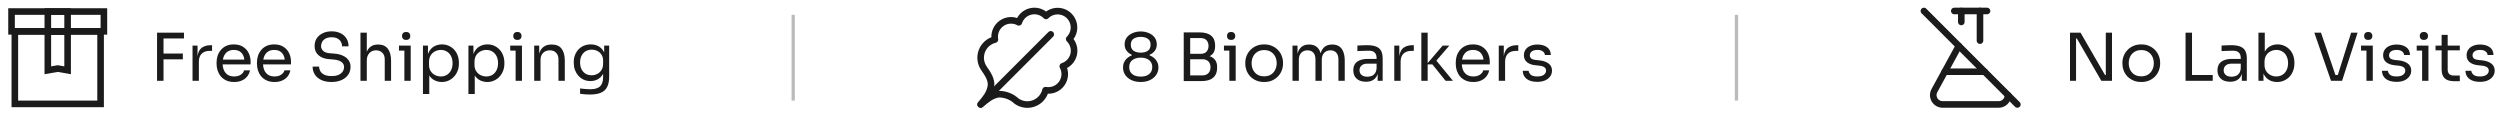 <?xml version="1.0" encoding="UTF-8"?> <svg xmlns="http://www.w3.org/2000/svg" width="758" height="35" viewBox="0 0 758 35" fill="none"><rect x="4.5" y="9.5" width="26" height="22" stroke="#1B1B1B" stroke-width="2"></rect><path d="M20.5 9.5V21.31L17.673 20.816L17.5 20.785L17.327 20.816L14.5 21.31V9.5H20.5Z" stroke="#1B1B1B" stroke-width="2"></path><rect x="1" y="-1" width="6" height="6" transform="matrix(1 0 0 -1 13.5 8.5)" stroke="#1B1B1B" stroke-width="2"></rect><rect x="1" y="-1" width="28" height="6" transform="matrix(1 0 0 -1 2.5 8.5)" stroke="#1B1B1B" stroke-width="2"></rect><path d="M47.62 24.5V9.9H49.58V24.5H47.62ZM49.18 18V16.24L55.44 16.22V17.98L49.18 18ZM49.18 11.66V9.9H55.78V11.66H49.18ZM58.375 24.5V13.82H59.895V18.22H59.815C59.815 16.66 60.155 15.52 60.835 14.8C61.529 14.067 62.562 13.7 63.935 13.7H64.295V15.42H63.615C62.548 15.42 61.728 15.707 61.155 16.28C60.582 16.84 60.295 17.653 60.295 18.72V24.5H58.375ZM71.001 24.86C70.068 24.86 69.261 24.7 68.581 24.38C67.901 24.06 67.348 23.64 66.921 23.12C66.494 22.587 66.174 21.993 65.961 21.34C65.761 20.687 65.661 20.02 65.661 19.34V18.98C65.661 18.287 65.761 17.613 65.961 16.96C66.174 16.307 66.494 15.72 66.921 15.2C67.348 14.667 67.888 14.247 68.541 13.94C69.208 13.62 69.988 13.46 70.881 13.46C72.041 13.46 72.994 13.713 73.741 14.22C74.501 14.713 75.061 15.353 75.421 16.14C75.794 16.927 75.981 17.767 75.981 18.66V19.52H66.501V18.08H74.581L74.141 18.86C74.141 18.1 74.021 17.447 73.781 16.9C73.541 16.34 73.181 15.907 72.701 15.6C72.221 15.293 71.614 15.14 70.881 15.14C70.121 15.14 69.488 15.313 68.981 15.66C68.488 16.007 68.114 16.48 67.861 17.08C67.621 17.68 67.501 18.373 67.501 19.16C67.501 19.92 67.621 20.607 67.861 21.22C68.114 21.82 68.501 22.3 69.021 22.66C69.541 23.007 70.201 23.18 71.001 23.18C71.841 23.18 72.521 22.993 73.041 22.62C73.574 22.247 73.894 21.813 74.001 21.32H75.801C75.654 22.053 75.361 22.687 74.921 23.22C74.481 23.753 73.928 24.16 73.261 24.44C72.594 24.72 71.841 24.86 71.001 24.86ZM83.247 24.86C82.314 24.86 81.507 24.7 80.827 24.38C80.147 24.06 79.594 23.64 79.167 23.12C78.74 22.587 78.421 21.993 78.207 21.34C78.007 20.687 77.907 20.02 77.907 19.34V18.98C77.907 18.287 78.007 17.613 78.207 16.96C78.421 16.307 78.74 15.72 79.167 15.2C79.594 14.667 80.134 14.247 80.787 13.94C81.454 13.62 82.234 13.46 83.127 13.46C84.287 13.46 85.24 13.713 85.987 14.22C86.747 14.713 87.307 15.353 87.667 16.14C88.04 16.927 88.227 17.767 88.227 18.66V19.52H78.747V18.08H86.827L86.387 18.86C86.387 18.1 86.267 17.447 86.027 16.9C85.787 16.34 85.427 15.907 84.947 15.6C84.467 15.293 83.861 15.14 83.127 15.14C82.367 15.14 81.734 15.313 81.227 15.66C80.734 16.007 80.361 16.48 80.107 17.08C79.867 17.68 79.747 18.373 79.747 19.16C79.747 19.92 79.867 20.607 80.107 21.22C80.361 21.82 80.747 22.3 81.267 22.66C81.787 23.007 82.447 23.18 83.247 23.18C84.087 23.18 84.767 22.993 85.287 22.62C85.82 22.247 86.141 21.813 86.247 21.32H88.047C87.9 22.053 87.607 22.687 87.167 23.22C86.727 23.753 86.174 24.16 85.507 24.44C84.841 24.72 84.087 24.86 83.247 24.86ZM100.524 24.86C99.311 24.86 98.277 24.66 97.424 24.26C96.571 23.86 95.917 23.307 95.464 22.6C95.011 21.893 94.784 21.093 94.784 20.2H96.744C96.744 20.64 96.857 21.08 97.084 21.52C97.324 21.96 97.717 22.327 98.264 22.62C98.824 22.913 99.577 23.06 100.524 23.06C101.404 23.06 102.124 22.933 102.684 22.68C103.244 22.413 103.657 22.073 103.924 21.66C104.191 21.233 104.324 20.773 104.324 20.28C104.324 19.68 104.064 19.187 103.544 18.8C103.024 18.4 102.264 18.153 101.264 18.06L99.644 17.92C98.351 17.813 97.317 17.413 96.544 16.72C95.771 16.027 95.384 15.113 95.384 13.98C95.384 13.087 95.597 12.307 96.024 11.64C96.464 10.973 97.071 10.453 97.844 10.08C98.617 9.693 99.517 9.5 100.544 9.5C101.557 9.5 102.451 9.687 103.224 10.06C103.997 10.433 104.597 10.96 105.024 11.64C105.464 12.307 105.684 13.107 105.684 14.04H103.724C103.724 13.573 103.611 13.133 103.384 12.72C103.171 12.307 102.831 11.967 102.364 11.7C101.897 11.433 101.291 11.3 100.544 11.3C99.824 11.3 99.224 11.427 98.744 11.68C98.277 11.933 97.924 12.267 97.684 12.68C97.457 13.08 97.344 13.513 97.344 13.98C97.344 14.513 97.551 14.987 97.964 15.4C98.377 15.813 98.991 16.053 99.804 16.12L101.424 16.26C102.424 16.34 103.284 16.553 104.004 16.9C104.737 17.233 105.297 17.687 105.684 18.26C106.084 18.82 106.284 19.493 106.284 20.28C106.284 21.173 106.044 21.967 105.564 22.66C105.084 23.353 104.411 23.893 103.544 24.28C102.677 24.667 101.671 24.86 100.524 24.86ZM109.293 24.5V9.9H111.213V18.62H110.733C110.733 17.567 110.866 16.66 111.133 15.9C111.413 15.127 111.84 14.533 112.413 14.12C112.986 13.707 113.72 13.5 114.613 13.5H114.693C115.973 13.5 116.94 13.927 117.593 14.78C118.246 15.62 118.573 16.827 118.573 18.4V24.5H116.653V18C116.653 17.133 116.406 16.46 115.913 15.98C115.433 15.5 114.806 15.26 114.033 15.26C113.18 15.26 112.493 15.547 111.973 16.12C111.466 16.68 111.213 17.42 111.213 18.34V24.5H109.293ZM122.606 24.5V13.82H124.526V24.5H122.606ZM120.966 15.34V13.82H124.526V15.34H120.966ZM123.146 12.1C122.719 12.1 122.399 11.987 122.186 11.76C121.986 11.533 121.886 11.247 121.886 10.9C121.886 10.553 121.986 10.267 122.186 10.04C122.399 9.813 122.719 9.7 123.146 9.7C123.573 9.7 123.886 9.813 124.086 10.04C124.299 10.267 124.406 10.553 124.406 10.9C124.406 11.247 124.299 11.533 124.086 11.76C123.886 11.987 123.573 12.1 123.146 12.1ZM128.238 28.5V13.82H129.758V18.44L129.398 18.4C129.465 17.253 129.705 16.32 130.118 15.6C130.545 14.867 131.098 14.327 131.778 13.98C132.458 13.633 133.198 13.46 133.998 13.46C134.772 13.46 135.472 13.607 136.098 13.9C136.738 14.193 137.285 14.593 137.738 15.1C138.192 15.607 138.538 16.193 138.778 16.86C139.018 17.527 139.138 18.233 139.138 18.98V19.34C139.138 20.087 139.012 20.793 138.758 21.46C138.505 22.127 138.145 22.713 137.678 23.22C137.225 23.727 136.678 24.127 136.038 24.42C135.412 24.713 134.718 24.86 133.958 24.86C133.198 24.86 132.472 24.693 131.778 24.36C131.085 24.027 130.512 23.487 130.058 22.74C129.605 21.993 129.345 21.013 129.278 19.8L130.158 21.4V28.5H128.238ZM133.658 23.18C134.378 23.18 135.005 23.013 135.538 22.68C136.072 22.333 136.485 21.86 136.778 21.26C137.072 20.647 137.218 19.947 137.218 19.16C137.218 18.36 137.072 17.66 136.778 17.06C136.485 16.46 136.072 15.993 135.538 15.66C135.005 15.313 134.378 15.14 133.658 15.14C133.018 15.14 132.425 15.287 131.878 15.58C131.332 15.86 130.892 16.273 130.558 16.82C130.238 17.353 130.078 18 130.078 18.76V19.68C130.078 20.413 130.245 21.04 130.578 21.56C130.912 22.08 131.352 22.48 131.898 22.76C132.445 23.04 133.032 23.18 133.658 23.18ZM142.028 28.5V13.82H143.548V18.44L143.188 18.4C143.254 17.253 143.494 16.32 143.908 15.6C144.334 14.867 144.888 14.327 145.568 13.98C146.248 13.633 146.988 13.46 147.788 13.46C148.561 13.46 149.261 13.607 149.888 13.9C150.528 14.193 151.074 14.593 151.528 15.1C151.981 15.607 152.328 16.193 152.568 16.86C152.808 17.527 152.928 18.233 152.928 18.98V19.34C152.928 20.087 152.801 20.793 152.548 21.46C152.294 22.127 151.934 22.713 151.468 23.22C151.014 23.727 150.468 24.127 149.828 24.42C149.201 24.713 148.508 24.86 147.748 24.86C146.988 24.86 146.261 24.693 145.568 24.36C144.874 24.027 144.301 23.487 143.848 22.74C143.394 21.993 143.134 21.013 143.068 19.8L143.948 21.4V28.5H142.028ZM147.448 23.18C148.168 23.18 148.794 23.013 149.328 22.68C149.861 22.333 150.274 21.86 150.568 21.26C150.861 20.647 151.008 19.947 151.008 19.16C151.008 18.36 150.861 17.66 150.568 17.06C150.274 16.46 149.861 15.993 149.328 15.66C148.794 15.313 148.168 15.14 147.448 15.14C146.808 15.14 146.214 15.287 145.668 15.58C145.121 15.86 144.681 16.273 144.348 16.82C144.028 17.353 143.868 18 143.868 18.76V19.68C143.868 20.413 144.034 21.04 144.368 21.56C144.701 22.08 145.141 22.48 145.688 22.76C146.234 23.04 146.821 23.18 147.448 23.18ZM156.337 24.5V13.82H158.257V24.5H156.337ZM154.697 15.34V13.82H158.257V15.34H154.697ZM156.877 12.1C156.45 12.1 156.13 11.987 155.917 11.76C155.717 11.533 155.617 11.247 155.617 10.9C155.617 10.553 155.717 10.267 155.917 10.04C156.13 9.813 156.45 9.7 156.877 9.7C157.303 9.7 157.617 9.813 157.817 10.04C158.03 10.267 158.137 10.553 158.137 10.9C158.137 11.247 158.03 11.533 157.817 11.76C157.617 11.987 157.303 12.1 156.877 12.1ZM161.969 24.5V13.82H163.489V18.4H163.249C163.249 17.347 163.389 16.46 163.669 15.74C163.962 15.007 164.402 14.453 164.989 14.08C165.576 13.693 166.316 13.5 167.209 13.5H167.289C168.636 13.5 169.629 13.92 170.269 14.76C170.922 15.6 171.249 16.813 171.249 18.4V24.5H169.329V18C169.329 17.173 169.096 16.513 168.629 16.02C168.162 15.513 167.522 15.26 166.709 15.26C165.869 15.26 165.189 15.52 164.669 16.04C164.149 16.56 163.889 17.253 163.889 18.12V24.5H161.969ZM178.802 28.66C178.309 28.66 177.809 28.64 177.302 28.6C176.809 28.56 176.335 28.507 175.882 28.44V26.82C176.362 26.887 176.862 26.94 177.382 26.98C177.915 27.033 178.415 27.06 178.882 27.06C179.855 27.06 180.629 26.927 181.202 26.66C181.789 26.407 182.209 26 182.462 25.44C182.729 24.893 182.862 24.187 182.862 23.32V21.28L183.502 19.76C183.462 20.84 183.235 21.74 182.822 22.46C182.409 23.167 181.869 23.7 181.202 24.06C180.549 24.407 179.822 24.58 179.022 24.58C178.275 24.58 177.589 24.44 176.962 24.16C176.349 23.867 175.815 23.467 175.362 22.96C174.922 22.453 174.575 21.873 174.322 21.22C174.082 20.553 173.962 19.853 173.962 19.12V18.76C173.962 18.013 174.089 17.32 174.342 16.68C174.595 16.027 174.949 15.46 175.402 14.98C175.855 14.5 176.395 14.127 177.022 13.86C177.662 13.593 178.362 13.46 179.122 13.46C180.015 13.46 180.802 13.653 181.482 14.04C182.162 14.413 182.695 14.967 183.082 15.7C183.482 16.42 183.702 17.307 183.742 18.36L183.182 18.38V13.82H184.702V23.24C184.702 24.52 184.502 25.553 184.102 26.34C183.715 27.14 183.089 27.727 182.222 28.1C181.369 28.473 180.229 28.66 178.802 28.66ZM179.382 22.82C180.022 22.82 180.602 22.68 181.122 22.4C181.655 22.12 182.075 21.72 182.382 21.2C182.702 20.667 182.862 20.033 182.862 19.3V18.38C182.862 17.66 182.695 17.053 182.362 16.56C182.042 16.067 181.622 15.693 181.102 15.44C180.582 15.187 180.015 15.06 179.402 15.06C178.709 15.06 178.095 15.22 177.562 15.54C177.029 15.86 176.615 16.313 176.322 16.9C176.029 17.473 175.882 18.153 175.882 18.94C175.882 19.727 176.029 20.413 176.322 21C176.629 21.587 177.042 22.04 177.562 22.36C178.095 22.667 178.702 22.82 179.382 22.82Z" fill="#1B1B1B"></path><path opacity="0.3" d="M240.5 4.5V30.5" stroke="#1B1B1B"></path><path d="M297.334 31.667C299.105 30.268 300.55 28.869 302.859 28.55C304.858 28.549 306.782 29.309 308.242 30.675C309 31.206 309.876 31.543 310.793 31.657C311.711 31.771 312.643 31.659 313.508 31.33C314.372 31.002 315.143 30.466 315.753 29.771C316.363 29.076 316.794 28.242 317.007 27.342C317.926 27.506 318.873 27.407 319.738 27.056C320.604 26.706 321.353 26.118 321.899 25.361C322.445 24.604 322.766 23.707 322.826 22.776C322.885 21.844 322.68 20.914 322.235 20.094C323.047 19.832 323.777 19.364 324.356 18.736C324.934 18.109 325.341 17.343 325.537 16.512C325.732 15.681 325.71 14.814 325.472 13.995C325.235 13.175 324.789 12.431 324.18 11.833C324.64 11.373 325.005 10.826 325.254 10.225C325.504 9.623 325.632 8.978 325.632 8.327C325.632 7.676 325.504 7.031 325.254 6.43C325.005 5.828 324.64 5.281 324.18 4.821C323.719 4.36 323.173 3.995 322.571 3.746C321.969 3.497 321.325 3.369 320.673 3.369C319.358 3.369 318.097 3.891 317.167 4.821C316.57 4.211 315.826 3.766 315.006 3.528C314.186 3.29 313.319 3.268 312.488 3.464C311.658 3.66 310.891 4.066 310.264 4.645C309.636 5.223 309.169 5.954 308.907 6.766C308.086 6.32 307.156 6.115 306.225 6.175C305.293 6.234 304.397 6.556 303.64 7.102C302.882 7.648 302.295 8.397 301.944 9.262C301.594 10.127 301.495 11.074 301.659 11.993C300.767 12.211 299.941 12.642 299.252 13.249C298.563 13.856 298.032 14.621 297.705 15.479C297.378 16.337 297.264 17.262 297.373 18.174C297.483 19.085 297.812 19.957 298.333 20.713C299.457 22.345 300.747 24.175 300.45 26.142C300.062 28.469 298.77 29.87 297.334 31.667Z" stroke="#1B1B1B" stroke-width="2" stroke-linecap="round" stroke-linejoin="round"></path><path d="M297.333 31.667L318.583 10.417" stroke="#1B1B1B" stroke-width="2" stroke-linecap="round" stroke-linejoin="round"></path><path d="M345.86 24.86C344.82 24.86 343.893 24.673 343.08 24.3C342.28 23.927 341.647 23.407 341.18 22.74C340.727 22.073 340.5 21.3 340.5 20.42C340.5 19.833 340.613 19.307 340.84 18.84C341.067 18.36 341.38 17.947 341.78 17.6C342.18 17.253 342.633 16.987 343.14 16.8V16.6C342.74 16.427 342.373 16.193 342.04 15.9C341.72 15.607 341.46 15.26 341.26 14.86C341.073 14.46 340.98 14.007 340.98 13.5C340.98 12.66 341.2 11.947 341.64 11.36C342.093 10.773 342.687 10.327 343.42 10.02C344.167 9.7 344.98 9.54 345.86 9.54C346.753 9.54 347.567 9.7 348.3 10.02C349.047 10.327 349.64 10.773 350.08 11.36C350.52 11.947 350.74 12.66 350.74 13.5C350.74 14.007 350.647 14.46 350.46 14.86C350.273 15.26 350.013 15.607 349.68 15.9C349.36 16.193 348.993 16.427 348.58 16.6V16.8C349.1 16.987 349.56 17.26 349.96 17.62C350.36 17.967 350.673 18.38 350.9 18.86C351.127 19.327 351.24 19.847 351.24 20.42C351.24 21.3 351.007 22.073 350.54 22.74C350.087 23.407 349.453 23.927 348.64 24.3C347.84 24.673 346.913 24.86 345.86 24.86ZM345.86 23.22C346.593 23.22 347.22 23.107 347.74 22.88C348.26 22.64 348.66 22.307 348.94 21.88C349.22 21.44 349.36 20.927 349.36 20.34C349.36 19.753 349.22 19.247 348.94 18.82C348.673 18.393 348.28 18.067 347.76 17.84C347.24 17.6 346.607 17.48 345.86 17.48C345.127 17.48 344.5 17.6 343.98 17.84C343.46 18.067 343.06 18.393 342.78 18.82C342.513 19.247 342.38 19.753 342.38 20.34C342.38 20.927 342.513 21.44 342.78 21.88C343.06 22.307 343.46 22.64 343.98 22.88C344.5 23.107 345.127 23.22 345.86 23.22ZM345.86 15.96C346.767 15.96 347.493 15.767 348.04 15.38C348.587 14.98 348.86 14.373 348.86 13.56C348.86 12.733 348.58 12.133 348.02 11.76C347.473 11.373 346.753 11.18 345.86 11.18C344.967 11.18 344.24 11.373 343.68 11.76C343.133 12.147 342.86 12.747 342.86 13.56C342.86 14.373 343.133 14.98 343.68 15.38C344.24 15.767 344.967 15.96 345.86 15.96ZM360.465 24.58V22.86H364.545C365.332 22.86 365.938 22.64 366.365 22.2C366.805 21.747 367.025 21.147 367.025 20.4C367.025 19.64 366.812 19.047 366.385 18.62C365.958 18.18 365.345 17.96 364.545 17.96H360.465V16.68H364.265C365.198 16.68 366.018 16.793 366.725 17.02C367.445 17.247 368.005 17.627 368.405 18.16C368.818 18.68 369.025 19.393 369.025 20.3V20.58C369.025 21.433 368.852 22.16 368.505 22.76C368.158 23.347 367.632 23.8 366.925 24.12C366.218 24.427 365.332 24.58 364.265 24.58H360.465ZM358.905 24.58V9.82H360.865V24.58H358.905ZM360.465 17.6V16.32H364.005C364.832 16.32 365.438 16.1 365.825 15.66C366.225 15.207 366.425 14.633 366.425 13.94C366.425 13.233 366.225 12.66 365.825 12.22C365.438 11.767 364.832 11.54 364.005 11.54H360.465V9.82H363.665C365.265 9.82 366.458 10.16 367.245 10.84C368.032 11.507 368.425 12.473 368.425 13.74V14.02C368.425 14.913 368.225 15.627 367.825 16.16C367.425 16.68 366.865 17.053 366.145 17.28C365.438 17.493 364.612 17.6 363.665 17.6H360.465ZM372.739 24.5V13.82H374.659V24.5H372.739ZM371.099 15.34V13.82H374.659V15.34H371.099ZM373.279 12.1C372.852 12.1 372.532 11.987 372.319 11.76C372.119 11.533 372.019 11.247 372.019 10.9C372.019 10.553 372.119 10.267 372.319 10.04C372.532 9.813 372.852 9.7 373.279 9.7C373.706 9.7 374.019 9.813 374.219 10.04C374.432 10.267 374.539 10.553 374.539 10.9C374.539 11.247 374.432 11.533 374.219 11.76C374.019 11.987 373.706 12.1 373.279 12.1ZM383.291 24.86C382.358 24.86 381.538 24.7 380.831 24.38C380.125 24.06 379.525 23.64 379.031 23.12C378.551 22.587 378.185 21.993 377.931 21.34C377.691 20.687 377.571 20.02 377.571 19.34V18.98C377.571 18.3 377.698 17.633 377.951 16.98C378.205 16.313 378.578 15.72 379.071 15.2C379.565 14.667 380.165 14.247 380.871 13.94C381.578 13.62 382.385 13.46 383.291 13.46C384.198 13.46 385.005 13.62 385.711 13.94C386.418 14.247 387.018 14.667 387.511 15.2C388.005 15.72 388.378 16.313 388.631 16.98C388.885 17.633 389.011 18.3 389.011 18.98V19.34C389.011 20.02 388.885 20.687 388.631 21.34C388.391 21.993 388.025 22.587 387.531 23.12C387.051 23.64 386.458 24.06 385.751 24.38C385.045 24.7 384.225 24.86 383.291 24.86ZM383.291 23.14C384.091 23.14 384.771 22.967 385.331 22.62C385.905 22.26 386.338 21.78 386.631 21.18C386.938 20.58 387.091 19.907 387.091 19.16C387.091 18.4 386.938 17.72 386.631 17.12C386.325 16.52 385.885 16.047 385.311 15.7C384.751 15.353 384.078 15.18 383.291 15.18C382.518 15.18 381.845 15.353 381.271 15.7C380.698 16.047 380.258 16.52 379.951 17.12C379.645 17.72 379.491 18.4 379.491 19.16C379.491 19.907 379.638 20.58 379.931 21.18C380.238 21.78 380.671 22.26 381.231 22.62C381.805 22.967 382.491 23.14 383.291 23.14ZM391.887 24.5V13.82H393.407V18.4H393.167C393.167 17.36 393.3 16.48 393.567 15.76C393.847 15.027 394.26 14.467 394.807 14.08C395.354 13.693 396.047 13.5 396.887 13.5H396.967C397.807 13.5 398.5 13.693 399.047 14.08C399.607 14.467 400.02 15.027 400.287 15.76C400.554 16.48 400.687 17.36 400.687 18.4H400.127C400.127 17.36 400.267 16.48 400.547 15.76C400.827 15.027 401.24 14.467 401.787 14.08C402.347 13.693 403.047 13.5 403.887 13.5H403.967C404.807 13.5 405.507 13.693 406.067 14.08C406.627 14.467 407.04 15.027 407.307 15.76C407.587 16.48 407.727 17.36 407.727 18.4V24.5H405.807V17.98C405.807 17.113 405.594 16.447 405.167 15.98C404.74 15.5 404.147 15.26 403.387 15.26C402.6 15.26 401.967 15.513 401.487 16.02C401.007 16.513 400.767 17.207 400.767 18.1V24.5H398.847V17.98C398.847 17.113 398.634 16.447 398.207 15.98C397.78 15.5 397.187 15.26 396.427 15.26C395.64 15.26 395.007 15.513 394.527 16.02C394.047 16.513 393.807 17.207 393.807 18.1V24.5H391.887ZM417.702 24.5V21.3H417.382V17.6C417.382 16.867 417.189 16.313 416.802 15.94C416.429 15.567 415.876 15.38 415.142 15.38C414.729 15.38 414.302 15.387 413.862 15.4C413.422 15.413 413.002 15.427 412.602 15.44C412.202 15.453 411.856 15.473 411.562 15.5V13.82C411.856 13.793 412.162 13.773 412.482 13.76C412.816 13.733 413.156 13.72 413.502 13.72C413.849 13.707 414.182 13.7 414.502 13.7C415.596 13.7 416.489 13.833 417.182 14.1C417.876 14.353 418.389 14.773 418.722 15.36C419.056 15.947 419.222 16.74 419.222 17.74V24.5H417.702ZM414.202 24.78C413.402 24.78 412.709 24.647 412.122 24.38C411.549 24.1 411.102 23.7 410.782 23.18C410.476 22.66 410.322 22.033 410.322 21.3C410.322 20.54 410.489 19.907 410.822 19.4C411.169 18.893 411.669 18.513 412.322 18.26C412.976 17.993 413.762 17.86 414.682 17.86H417.582V19.3H414.602C413.829 19.3 413.236 19.487 412.822 19.86C412.409 20.233 412.202 20.713 412.202 21.3C412.202 21.887 412.409 22.36 412.822 22.72C413.236 23.08 413.829 23.26 414.602 23.26C415.056 23.26 415.489 23.18 415.902 23.02C416.316 22.847 416.656 22.567 416.922 22.18C417.202 21.78 417.356 21.233 417.382 20.54L417.902 21.3C417.836 22.06 417.649 22.7 417.342 23.22C417.049 23.727 416.636 24.113 416.102 24.38C415.582 24.647 414.949 24.78 414.202 24.78ZM422.746 24.5V13.82H424.266V18.22H424.186C424.186 16.66 424.526 15.52 425.206 14.8C425.9 14.067 426.933 13.7 428.306 13.7H428.666V15.42H427.986C426.92 15.42 426.1 15.707 425.526 16.28C424.953 16.84 424.666 17.653 424.666 18.72V24.5H422.746ZM438.309 24.5L434.289 19.52H432.529L437.429 13.82H439.449L435.009 18.96L435.149 17.94L440.529 24.5H438.309ZM430.949 24.5V9.9H432.869V24.5H430.949ZM446.72 24.86C445.787 24.86 444.98 24.7 444.3 24.38C443.62 24.06 443.067 23.64 442.64 23.12C442.213 22.587 441.893 21.993 441.68 21.34C441.48 20.687 441.38 20.02 441.38 19.34V18.98C441.38 18.287 441.48 17.613 441.68 16.96C441.893 16.307 442.213 15.72 442.64 15.2C443.067 14.667 443.607 14.247 444.26 13.94C444.927 13.62 445.707 13.46 446.6 13.46C447.76 13.46 448.713 13.713 449.46 14.22C450.22 14.713 450.78 15.353 451.14 16.14C451.513 16.927 451.7 17.767 451.7 18.66V19.52H442.22V18.08H450.3L449.86 18.86C449.86 18.1 449.74 17.447 449.5 16.9C449.26 16.34 448.9 15.907 448.42 15.6C447.94 15.293 447.333 15.14 446.6 15.14C445.84 15.14 445.207 15.313 444.7 15.66C444.207 16.007 443.833 16.48 443.58 17.08C443.34 17.68 443.22 18.373 443.22 19.16C443.22 19.92 443.34 20.607 443.58 21.22C443.833 21.82 444.22 22.3 444.74 22.66C445.26 23.007 445.92 23.18 446.72 23.18C447.56 23.18 448.24 22.993 448.76 22.62C449.293 22.247 449.613 21.813 449.72 21.32H451.52C451.373 22.053 451.08 22.687 450.64 23.22C450.2 23.753 449.647 24.16 448.98 24.44C448.313 24.72 447.56 24.86 446.72 24.86ZM454.426 24.5V13.82H455.946V18.22H455.866C455.866 16.66 456.206 15.52 456.886 14.8C457.579 14.067 458.613 13.7 459.986 13.7H460.346V15.42H459.666C458.599 15.42 457.779 15.707 457.206 16.28C456.633 16.84 456.346 17.653 456.346 18.72V24.5H454.426ZM466.129 24.82C464.729 24.82 463.642 24.52 462.869 23.92C462.109 23.32 461.716 22.5 461.689 21.46H463.489C463.516 21.873 463.722 22.267 464.109 22.64C464.509 23 465.182 23.18 466.129 23.18C466.982 23.18 467.636 23.013 468.089 22.68C468.542 22.333 468.769 21.913 468.769 21.42C468.769 20.98 468.602 20.64 468.269 20.4C467.936 20.147 467.396 19.98 466.649 19.9L465.489 19.78C464.476 19.673 463.649 19.373 463.009 18.88C462.369 18.373 462.049 17.667 462.049 16.76C462.049 16.08 462.222 15.5 462.569 15.02C462.916 14.527 463.396 14.153 464.009 13.9C464.622 13.633 465.329 13.5 466.129 13.5C467.329 13.5 468.302 13.767 469.049 14.3C469.796 14.833 470.182 15.627 470.209 16.68H468.409C468.396 16.253 468.196 15.893 467.809 15.6C467.436 15.293 466.876 15.14 466.129 15.14C465.382 15.14 464.816 15.293 464.429 15.6C464.042 15.907 463.849 16.293 463.849 16.76C463.849 17.16 463.982 17.48 464.249 17.72C464.529 17.96 464.982 18.113 465.609 18.18L466.769 18.3C467.916 18.42 468.836 18.74 469.529 19.26C470.222 19.767 470.569 20.487 470.569 21.42C470.569 22.087 470.376 22.68 469.989 23.2C469.616 23.707 469.096 24.107 468.429 24.4C467.762 24.68 466.996 24.82 466.129 24.82Z" fill="#1B1B1B"></path><path opacity="0.3" d="M526.5 4.5V30.5" stroke="#1B1B1B"></path><path d="M594.667 3.333V6.653" stroke="#1B1B1B" stroke-width="2" stroke-linecap="round" stroke-linejoin="round"></path><path d="M600.333 3.333V12.319" stroke="#1B1B1B" stroke-width="2" stroke-linecap="round" stroke-linejoin="round"></path><path d="M583.333 3.333L611.666 31.667" stroke="#1B1B1B" stroke-width="2" stroke-linecap="round" stroke-linejoin="round"></path><path d="M608.833 28.833C608.833 29.585 608.535 30.305 608.003 30.837C607.472 31.368 606.751 31.667 606 31.667H589C588.508 31.667 588.025 31.539 587.597 31.295C587.17 31.052 586.813 30.701 586.562 30.278C586.311 29.855 586.175 29.374 586.166 28.882C586.158 28.39 586.278 27.905 586.514 27.473L593.919 13.926" stroke="#1B1B1B" stroke-width="2" stroke-linecap="round" stroke-linejoin="round"></path><path d="M589.642 21.75H601.75" stroke="#1B1B1B" stroke-width="2" stroke-linecap="round" stroke-linejoin="round"></path><path d="M592.542 3.333H602.459" stroke="#1B1B1B" stroke-width="2" stroke-linecap="round" stroke-linejoin="round"></path><path d="M627.62 24.5V9.9H630.82L638.24 22.74H638.88L638.48 23.1V9.9H640.36V24.5H637.12L629.7 11.66H629.06L629.46 11.3V24.5H627.62ZM649.233 24.86C648.299 24.86 647.479 24.7 646.773 24.38C646.066 24.06 645.466 23.64 644.973 23.12C644.493 22.587 644.126 21.993 643.873 21.34C643.633 20.687 643.513 20.02 643.513 19.34V18.98C643.513 18.3 643.639 17.633 643.893 16.98C644.146 16.313 644.519 15.72 645.013 15.2C645.506 14.667 646.106 14.247 646.813 13.94C647.519 13.62 648.326 13.46 649.233 13.46C650.139 13.46 650.946 13.62 651.653 13.94C652.359 14.247 652.959 14.667 653.453 15.2C653.946 15.72 654.319 16.313 654.573 16.98C654.826 17.633 654.953 18.3 654.953 18.98V19.34C654.953 20.02 654.826 20.687 654.573 21.34C654.333 21.993 653.966 22.587 653.473 23.12C652.993 23.64 652.399 24.06 651.693 24.38C650.986 24.7 650.166 24.86 649.233 24.86ZM649.233 23.14C650.033 23.14 650.713 22.967 651.273 22.62C651.846 22.26 652.279 21.78 652.573 21.18C652.879 20.58 653.033 19.907 653.033 19.16C653.033 18.4 652.879 17.72 652.573 17.12C652.266 16.52 651.826 16.047 651.253 15.7C650.693 15.353 650.019 15.18 649.233 15.18C648.459 15.18 647.786 15.353 647.213 15.7C646.639 16.047 646.199 16.52 645.893 17.12C645.586 17.72 645.433 18.4 645.433 19.16C645.433 19.907 645.579 20.58 645.873 21.18C646.179 21.78 646.613 22.26 647.173 22.62C647.746 22.967 648.433 23.14 649.233 23.14ZM662.659 24.5V9.9H664.619V24.5H662.659ZM664.219 24.5V22.74H670.899V24.5H664.219ZM679.718 24.5V21.3H679.398V17.6C679.398 16.867 679.205 16.313 678.818 15.94C678.445 15.567 677.891 15.38 677.158 15.38C676.745 15.38 676.318 15.387 675.878 15.4C675.438 15.413 675.018 15.427 674.618 15.44C674.218 15.453 673.871 15.473 673.578 15.5V13.82C673.871 13.793 674.178 13.773 674.498 13.76C674.831 13.733 675.171 13.72 675.518 13.72C675.865 13.707 676.198 13.7 676.518 13.7C677.611 13.7 678.505 13.833 679.198 14.1C679.891 14.353 680.405 14.773 680.738 15.36C681.071 15.947 681.238 16.74 681.238 17.74V24.5H679.718ZM676.218 24.78C675.418 24.78 674.725 24.647 674.138 24.38C673.565 24.1 673.118 23.7 672.798 23.18C672.491 22.66 672.338 22.033 672.338 21.3C672.338 20.54 672.505 19.907 672.838 19.4C673.185 18.893 673.685 18.513 674.338 18.26C674.991 17.993 675.778 17.86 676.698 17.86H679.598V19.3H676.618C675.845 19.3 675.251 19.487 674.838 19.86C674.425 20.233 674.218 20.713 674.218 21.3C674.218 21.887 674.425 22.36 674.838 22.72C675.251 23.08 675.845 23.26 676.618 23.26C677.071 23.26 677.505 23.18 677.918 23.02C678.331 22.847 678.671 22.567 678.938 22.18C679.218 21.78 679.371 21.233 679.398 20.54L679.918 21.3C679.851 22.06 679.665 22.7 679.358 23.22C679.065 23.727 678.651 24.113 678.118 24.38C677.598 24.647 676.965 24.78 676.218 24.78ZM690.402 24.86C689.522 24.86 688.735 24.667 688.042 24.28C687.362 23.893 686.822 23.333 686.422 22.6C686.022 21.853 685.802 20.96 685.762 19.92H686.282V24.5H684.762V9.9H686.682V17L686.002 18.46C686.055 17.3 686.289 16.353 686.702 15.62C687.115 14.887 687.655 14.347 688.322 14C689.002 13.64 689.749 13.46 690.562 13.46C691.322 13.46 692.015 13.607 692.642 13.9C693.269 14.18 693.809 14.573 694.262 15.08C694.715 15.573 695.062 16.153 695.302 16.82C695.542 17.473 695.662 18.18 695.662 18.94V19.3C695.662 20.06 695.535 20.773 695.282 21.44C695.042 22.107 694.689 22.7 694.222 23.22C693.755 23.727 693.195 24.127 692.542 24.42C691.902 24.713 691.189 24.86 690.402 24.86ZM690.182 23.18C690.902 23.18 691.529 23.007 692.062 22.66C692.595 22.313 693.009 21.84 693.302 21.24C693.595 20.627 693.742 19.92 693.742 19.12C693.742 18.32 693.589 17.62 693.282 17.02C692.989 16.42 692.575 15.96 692.042 15.64C691.509 15.307 690.889 15.14 690.182 15.14C689.542 15.14 688.949 15.287 688.402 15.58C687.855 15.86 687.415 16.273 687.082 16.82C686.762 17.353 686.602 18 686.602 18.76V19.68C686.602 20.413 686.769 21.04 687.102 21.56C687.435 22.08 687.875 22.48 688.422 22.76C688.969 23.04 689.555 23.18 690.182 23.18ZM706.762 24.5L701.702 9.9H703.722L708.262 23.22L707.302 22.74H709.702L708.682 23.22L712.862 9.9H714.822L710.122 24.5H706.762ZM717.508 24.5V13.82H719.428V24.5H717.508ZM715.868 15.34V13.82H719.428V15.34H715.868ZM718.048 12.1C717.622 12.1 717.302 11.987 717.088 11.76C716.888 11.533 716.788 11.247 716.788 10.9C716.788 10.553 716.888 10.267 717.088 10.04C717.302 9.813 717.622 9.7 718.048 9.7C718.475 9.7 718.788 9.813 718.988 10.04C719.202 10.267 719.308 10.553 719.308 10.9C719.308 11.247 719.202 11.533 718.988 11.76C718.788 11.987 718.475 12.1 718.048 12.1ZM726.641 24.82C725.241 24.82 724.154 24.52 723.381 23.92C722.621 23.32 722.227 22.5 722.201 21.46H724.001C724.027 21.873 724.234 22.267 724.621 22.64C725.021 23 725.694 23.18 726.641 23.18C727.494 23.18 728.147 23.013 728.601 22.68C729.054 22.333 729.281 21.913 729.281 21.42C729.281 20.98 729.114 20.64 728.781 20.4C728.447 20.147 727.907 19.98 727.161 19.9L726.001 19.78C724.987 19.673 724.161 19.373 723.521 18.88C722.881 18.373 722.561 17.667 722.561 16.76C722.561 16.08 722.734 15.5 723.081 15.02C723.427 14.527 723.907 14.153 724.521 13.9C725.134 13.633 725.841 13.5 726.641 13.5C727.841 13.5 728.814 13.767 729.561 14.3C730.307 14.833 730.694 15.627 730.721 16.68H728.921C728.907 16.253 728.707 15.893 728.321 15.6C727.947 15.293 727.387 15.14 726.641 15.14C725.894 15.14 725.327 15.293 724.941 15.6C724.554 15.907 724.361 16.293 724.361 16.76C724.361 17.16 724.494 17.48 724.761 17.72C725.041 17.96 725.494 18.113 726.121 18.18L727.281 18.3C728.427 18.42 729.347 18.74 730.041 19.26C730.734 19.767 731.081 20.487 731.081 21.42C731.081 22.087 730.887 22.68 730.501 23.2C730.127 23.707 729.607 24.107 728.941 24.4C728.274 24.68 727.507 24.82 726.641 24.82ZM734.383 24.5V13.82H736.303V24.5H734.383ZM732.743 15.34V13.82H736.303V15.34H732.743ZM734.923 12.1C734.497 12.1 734.177 11.987 733.963 11.76C733.763 11.533 733.663 11.247 733.663 10.9C733.663 10.553 733.763 10.267 733.963 10.04C734.177 9.813 734.497 9.7 734.923 9.7C735.35 9.7 735.663 9.813 735.863 10.04C736.077 10.267 736.183 10.553 736.183 10.9C736.183 11.247 736.077 11.533 735.863 11.76C735.663 11.987 735.35 12.1 734.923 12.1ZM744.176 24.62C743.376 24.62 742.682 24.507 742.096 24.28C741.522 24.053 741.076 23.667 740.756 23.12C740.449 22.56 740.296 21.807 740.296 20.86V10.58H742.136V21.1C742.136 21.673 742.289 22.12 742.596 22.44C742.916 22.747 743.362 22.9 743.936 22.9H745.816V24.62H744.176ZM738.456 15.26V13.82H745.816V15.26H738.456ZM751.953 24.82C750.553 24.82 749.467 24.52 748.693 23.92C747.933 23.32 747.54 22.5 747.513 21.46H749.313C749.34 21.873 749.547 22.267 749.933 22.64C750.333 23 751.007 23.18 751.953 23.18C752.807 23.18 753.46 23.013 753.913 22.68C754.367 22.333 754.593 21.913 754.593 21.42C754.593 20.98 754.427 20.64 754.093 20.4C753.76 20.147 753.22 19.98 752.473 19.9L751.313 19.78C750.3 19.673 749.473 19.373 748.833 18.88C748.193 18.373 747.873 17.667 747.873 16.76C747.873 16.08 748.047 15.5 748.393 15.02C748.74 14.527 749.22 14.153 749.833 13.9C750.447 13.633 751.153 13.5 751.953 13.5C753.153 13.5 754.127 13.767 754.873 14.3C755.62 14.833 756.007 15.627 756.033 16.68H754.233C754.22 16.253 754.02 15.893 753.633 15.6C753.26 15.293 752.7 15.14 751.953 15.14C751.207 15.14 750.64 15.293 750.253 15.6C749.867 15.907 749.673 16.293 749.673 16.76C749.673 17.16 749.807 17.48 750.073 17.72C750.353 17.96 750.807 18.113 751.433 18.18L752.593 18.3C753.74 18.42 754.66 18.74 755.353 19.26C756.047 19.767 756.393 20.487 756.393 21.42C756.393 22.087 756.2 22.68 755.813 23.2C755.44 23.707 754.92 24.107 754.253 24.4C753.587 24.68 752.82 24.82 751.953 24.82Z" fill="#1B1B1B"></path></svg> 
